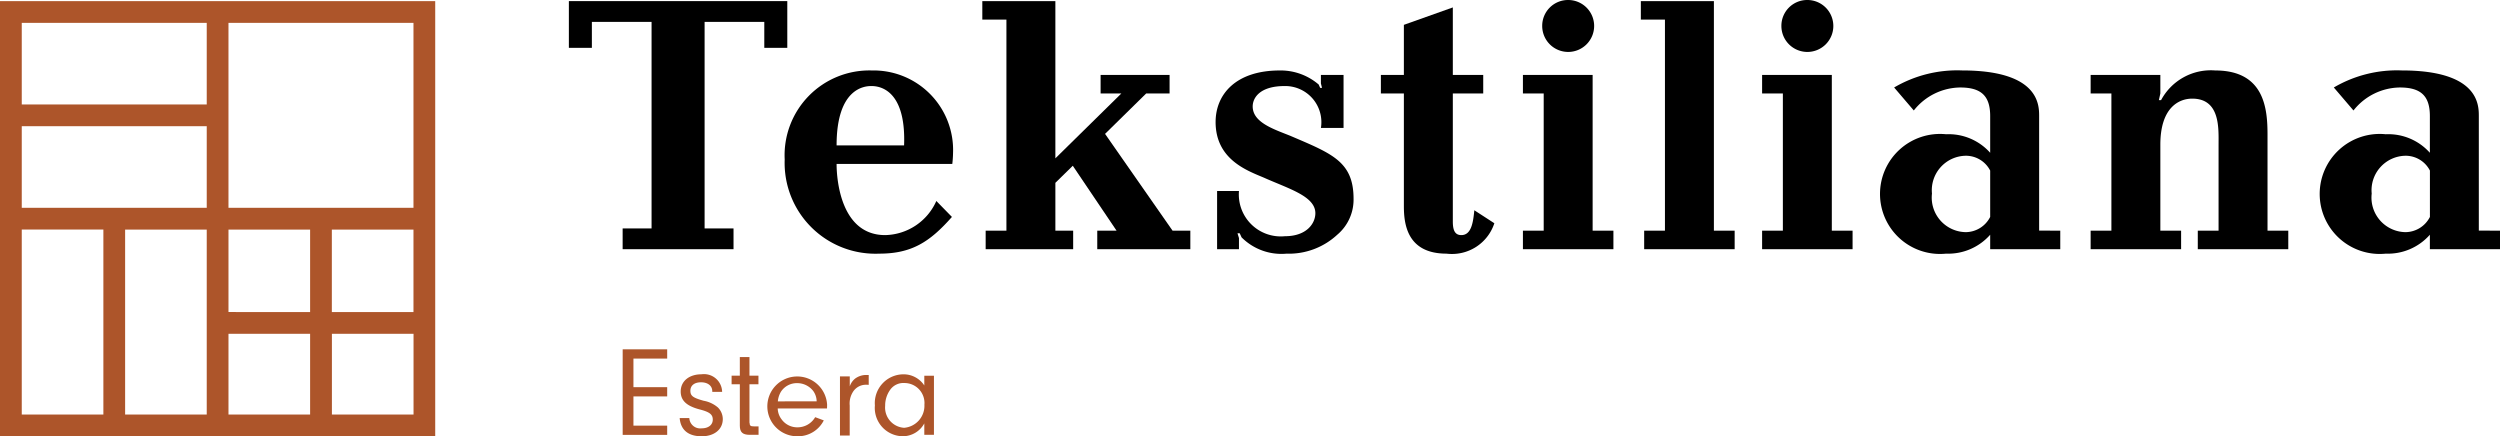 <svg xmlns="http://www.w3.org/2000/svg" width="155.571" height="27.149" viewBox="0 0 155.571 27.149">
  <g id="Group_161" data-name="Group 161" transform="translate(-4256.893 -26.379)">
    <g id="Group_153" data-name="Group 153">
      <path id="Path_218" data-name="Path 218" d="M4295.639,41.886V40.594h1.8V27.741h-3.715v1.615h-1.431V26.448h13.592v2.908h-1.431V27.741h-3.715V40.594h1.8v1.292Z"/>
      <path id="Path_219" data-name="Path 219" d="M4308.953,36.579c0,1.015.277,4.43,3.023,4.43a3.565,3.565,0,0,0,3.184-2.123l.97.992c-1.385,1.57-2.516,2.285-4.523,2.285a5.65,5.65,0,0,1-5.884-5.861,5.277,5.277,0,0,1,5.422-5.538,4.949,4.949,0,0,1,5.054,5.145,6.571,6.571,0,0,1-.046.67Zm4.2-1.154c.115-3.046-1.154-3.692-2.031-3.692-.369,0-2.169.069-2.169,3.692Z"/>
      <path id="Path_220" data-name="Path 220" d="M4318.021,27.6V26.448h4.546v9.785l4.107-4.039h-1.292V31.041h4.292v1.153h-1.454l-2.561,2.516,4.2,6.022h1.107v1.154h-5.792V40.732h1.2l-2.723-4.038-1.084,1.062v2.976h1.107v1.154h-5.445V40.732h1.292V27.6Z"/>
      <path id="Path_221" data-name="Path 221" d="M4340.5,31.041v3.3h-1.408a2.249,2.249,0,0,0-2.261-2.607c-1.546,0-1.985.738-1.985,1.269,0,.992,1.292,1.408,2.331,1.823,2.584,1.108,3.946,1.592,3.946,3.923a2.856,2.856,0,0,1-1.016,2.238,4.43,4.43,0,0,1-3.161,1.177,3.5,3.5,0,0,1-2.792-1.015l-.116-.254h-.138l.092.3v.692h-1.361V38.263h1.361a2.61,2.61,0,0,0,2.862,2.815c1.361,0,1.892-.807,1.892-1.43,0-1.062-1.662-1.523-3.208-2.216-1.038-.438-3-1.13-3-3.461,0-1.708,1.246-3.207,3.992-3.207a3.636,3.636,0,0,1,2.423.876l.092.208h.115l-.069-.277v-.53Z"/>
      <path id="Path_222" data-name="Path 222" d="M4347.3,26.841v4.2h1.892v1.153H4347.3v7.961c0,.485.092.854.53.854.646,0,.739-.854.808-1.546l1.246.808a2.774,2.774,0,0,1-2.977,1.892c-2.469,0-2.653-1.869-2.653-2.954V32.194h-1.431V31.041h1.431V27.925Z"/>
      <path id="Path_223" data-name="Path 223" d="M4356,40.732h1.293v1.154h-5.631V40.732h1.293V32.194h-1.293V31.041H4356Zm-1.522-14.353a1.616,1.616,0,1,1-1.616,1.615A1.606,1.606,0,0,1,4354.479,26.379Z"/>
      <path id="Path_224" data-name="Path 224" d="M4359,27.6V26.448h4.546V40.732h1.292v1.154h-5.631V40.732h1.293V27.6Z"/>
      <path id="Path_225" data-name="Path 225" d="M4370.884,40.732h1.292v1.154h-5.63V40.732h1.292V32.194h-1.292V31.041h4.338Zm-1.523-14.353a1.616,1.616,0,1,1-1.615,1.615A1.605,1.605,0,0,1,4369.361,26.379Z"/>
      <path id="Path_226" data-name="Path 226" d="M4385.1,40.732v1.154h-4.361v-.9a3.483,3.483,0,0,1-2.746,1.177,3.734,3.734,0,1,1,0-7.43,3.469,3.469,0,0,1,2.746,1.153V33.6c0-1.269-.577-1.777-1.869-1.777a3.733,3.733,0,0,0-2.884,1.431l-1.224-1.431a7.759,7.759,0,0,1,4.223-1.061c4.777,0,4.8,2.123,4.8,2.838v7.13Zm-4.361-3.738a1.7,1.7,0,0,0-1.523-.923,2.147,2.147,0,0,0-2.1,2.354,2.15,2.15,0,0,0,2.1,2.4,1.722,1.722,0,0,0,1.523-.947Z"/>
      <path id="Path_227" data-name="Path 227" d="M4386.99,41.886V40.732h1.292V32.194h-1.292V31.041h4.338v1.153l-.092.416h.138a3.507,3.507,0,0,1,3.369-1.846c3.092,0,3.254,2.422,3.254,4.015v5.953h1.292v1.154h-5.631V40.732h1.293V35.379c0-.993.115-2.862-1.639-2.862-.853,0-1.984.577-1.984,2.862v5.353h1.292v1.154Z"/>
      <path id="Path_228" data-name="Path 228" d="M4412.464,40.732v1.154H4408.1v-.9a3.484,3.484,0,0,1-2.746,1.177,3.734,3.734,0,1,1,0-7.43,3.469,3.469,0,0,1,2.746,1.153V33.6c0-1.269-.577-1.777-1.869-1.777a3.733,3.733,0,0,0-2.885,1.431l-1.223-1.431a7.756,7.756,0,0,1,4.223-1.061c4.777,0,4.8,2.123,4.8,2.838v7.13Zm-4.361-3.738a1.7,1.7,0,0,0-1.523-.923,2.147,2.147,0,0,0-2.1,2.354,2.15,2.15,0,0,0,2.1,2.4,1.723,1.723,0,0,0,1.523-.947Z"/>
    </g>
    <path id="Path_229" data-name="Path 229" d="M4256.893,26.448v27.08h27.083V26.448Zm12.865,12.864h-11.511V34.233h11.511Zm0,1.353v11.51h-5.079V40.665Zm1.353,6.484h5.08v5.026h-5.08Zm0-1.353V40.665h5.08V45.8Zm6.432-5.131h5.08V45.8h-5.08Zm5.08-1.353h-11.512V27.8h11.512ZM4269.758,27.8V32.88h-11.511V27.8Zm-11.511,12.863h5.079v11.51h-5.079Zm19.3,11.51V47.149h5.08v5.026Z" fill="#ad552a" fill-rule="evenodd"/>
    <g id="Group_160" data-name="Group 160">
      <g id="Group_154" data-name="Group 154">
        <path id="Path_230" data-name="Path 230" d="M4296.311,50.472h2.1v.575h-2.1v1.819h2.1v.575h-2.77V48.117h2.77v.576h-2.1Z" fill="#ad552a"/>
      </g>
      <g id="Group_155" data-name="Group 155">
        <path id="Path_231" data-name="Path 231" d="M4301.217,50.767v-.04c0-.342-.279-.558-.7-.558s-.662.206-.662.526.16.438.822.622a1.865,1.865,0,0,1,.894.422,1.028,1.028,0,0,1,.3.718c0,.639-.526,1.071-1.31,1.071-.838,0-1.31-.392-1.373-1.134h.6a.68.68,0,0,0,.774.639c.416,0,.686-.216.686-.543s-.207-.479-.838-.638c-.8-.216-1.158-.552-1.158-1.111,0-.638.519-1.07,1.294-1.07a1.127,1.127,0,0,1,1.284,1.094h-.606Z" fill="#ad552a"/>
      </g>
      <g id="Group_156" data-name="Group 156">
        <path id="Path_232" data-name="Path 232" d="M4303.538,52.689c.007.184.057.223.28.223h.279v.526h-.566c-.432-.007-.6-.166-.6-.575v-2.57h-.512v-.536h.512V48.6h.6v1.157h.559v.536h-.559v2.4Z" fill="#ad552a"/>
      </g>
      <g id="Group_157" data-name="Group 157">
        <path id="Path_233" data-name="Path 233" d="M4308.362,51.556a1.861,1.861,0,1,0-1.842,1.972,1.8,1.8,0,0,0,1.636-.989l-.536-.2a1.268,1.268,0,0,1-1.1.632,1.2,1.2,0,0,1-.992-.5,1.146,1.146,0,0,1-.238-.672h3.064C4308.362,51.709,4308.362,51.6,4308.362,51.556Zm-3.065-.2a1.4,1.4,0,0,1,.206-.621,1.178,1.178,0,0,1,.99-.514,1.259,1.259,0,0,1,1.014.5,1.14,1.14,0,0,1,.206.632Z" fill="#ad552a"/>
      </g>
      <g id="Group_158" data-name="Group 158">
        <path id="Path_234" data-name="Path 234" d="M4309.773,49.8v.622a1.038,1.038,0,0,1,.336-.486,1.156,1.156,0,0,1,.7-.223h.143v.615a1.537,1.537,0,0,0-.167-.007.948.948,0,0,0-.8.423,1.35,1.35,0,0,0-.216.87v1.869h-.606V49.8h.606Z" fill="#ad552a"/>
      </g>
      <g id="Group_159" data-name="Group 159">
        <path id="Path_235" data-name="Path 235" d="M4314.411,49.76v.606a1.545,1.545,0,0,0-1.326-.694,1.791,1.791,0,0,0-1.749,1.937,1.762,1.762,0,0,0,1.734,1.917,1.526,1.526,0,0,0,1.341-.8v.711h.6V49.76ZM4313.156,53a1.262,1.262,0,0,1-1.181-1.373,1.682,1.682,0,0,1,.3-.975,1.006,1.006,0,0,1,.9-.438,1.246,1.246,0,0,1,1.243,1.35A1.377,1.377,0,0,1,4313.156,53Z" fill="#ad552a"/>
      </g>
    </g>
  </g>
</svg>
